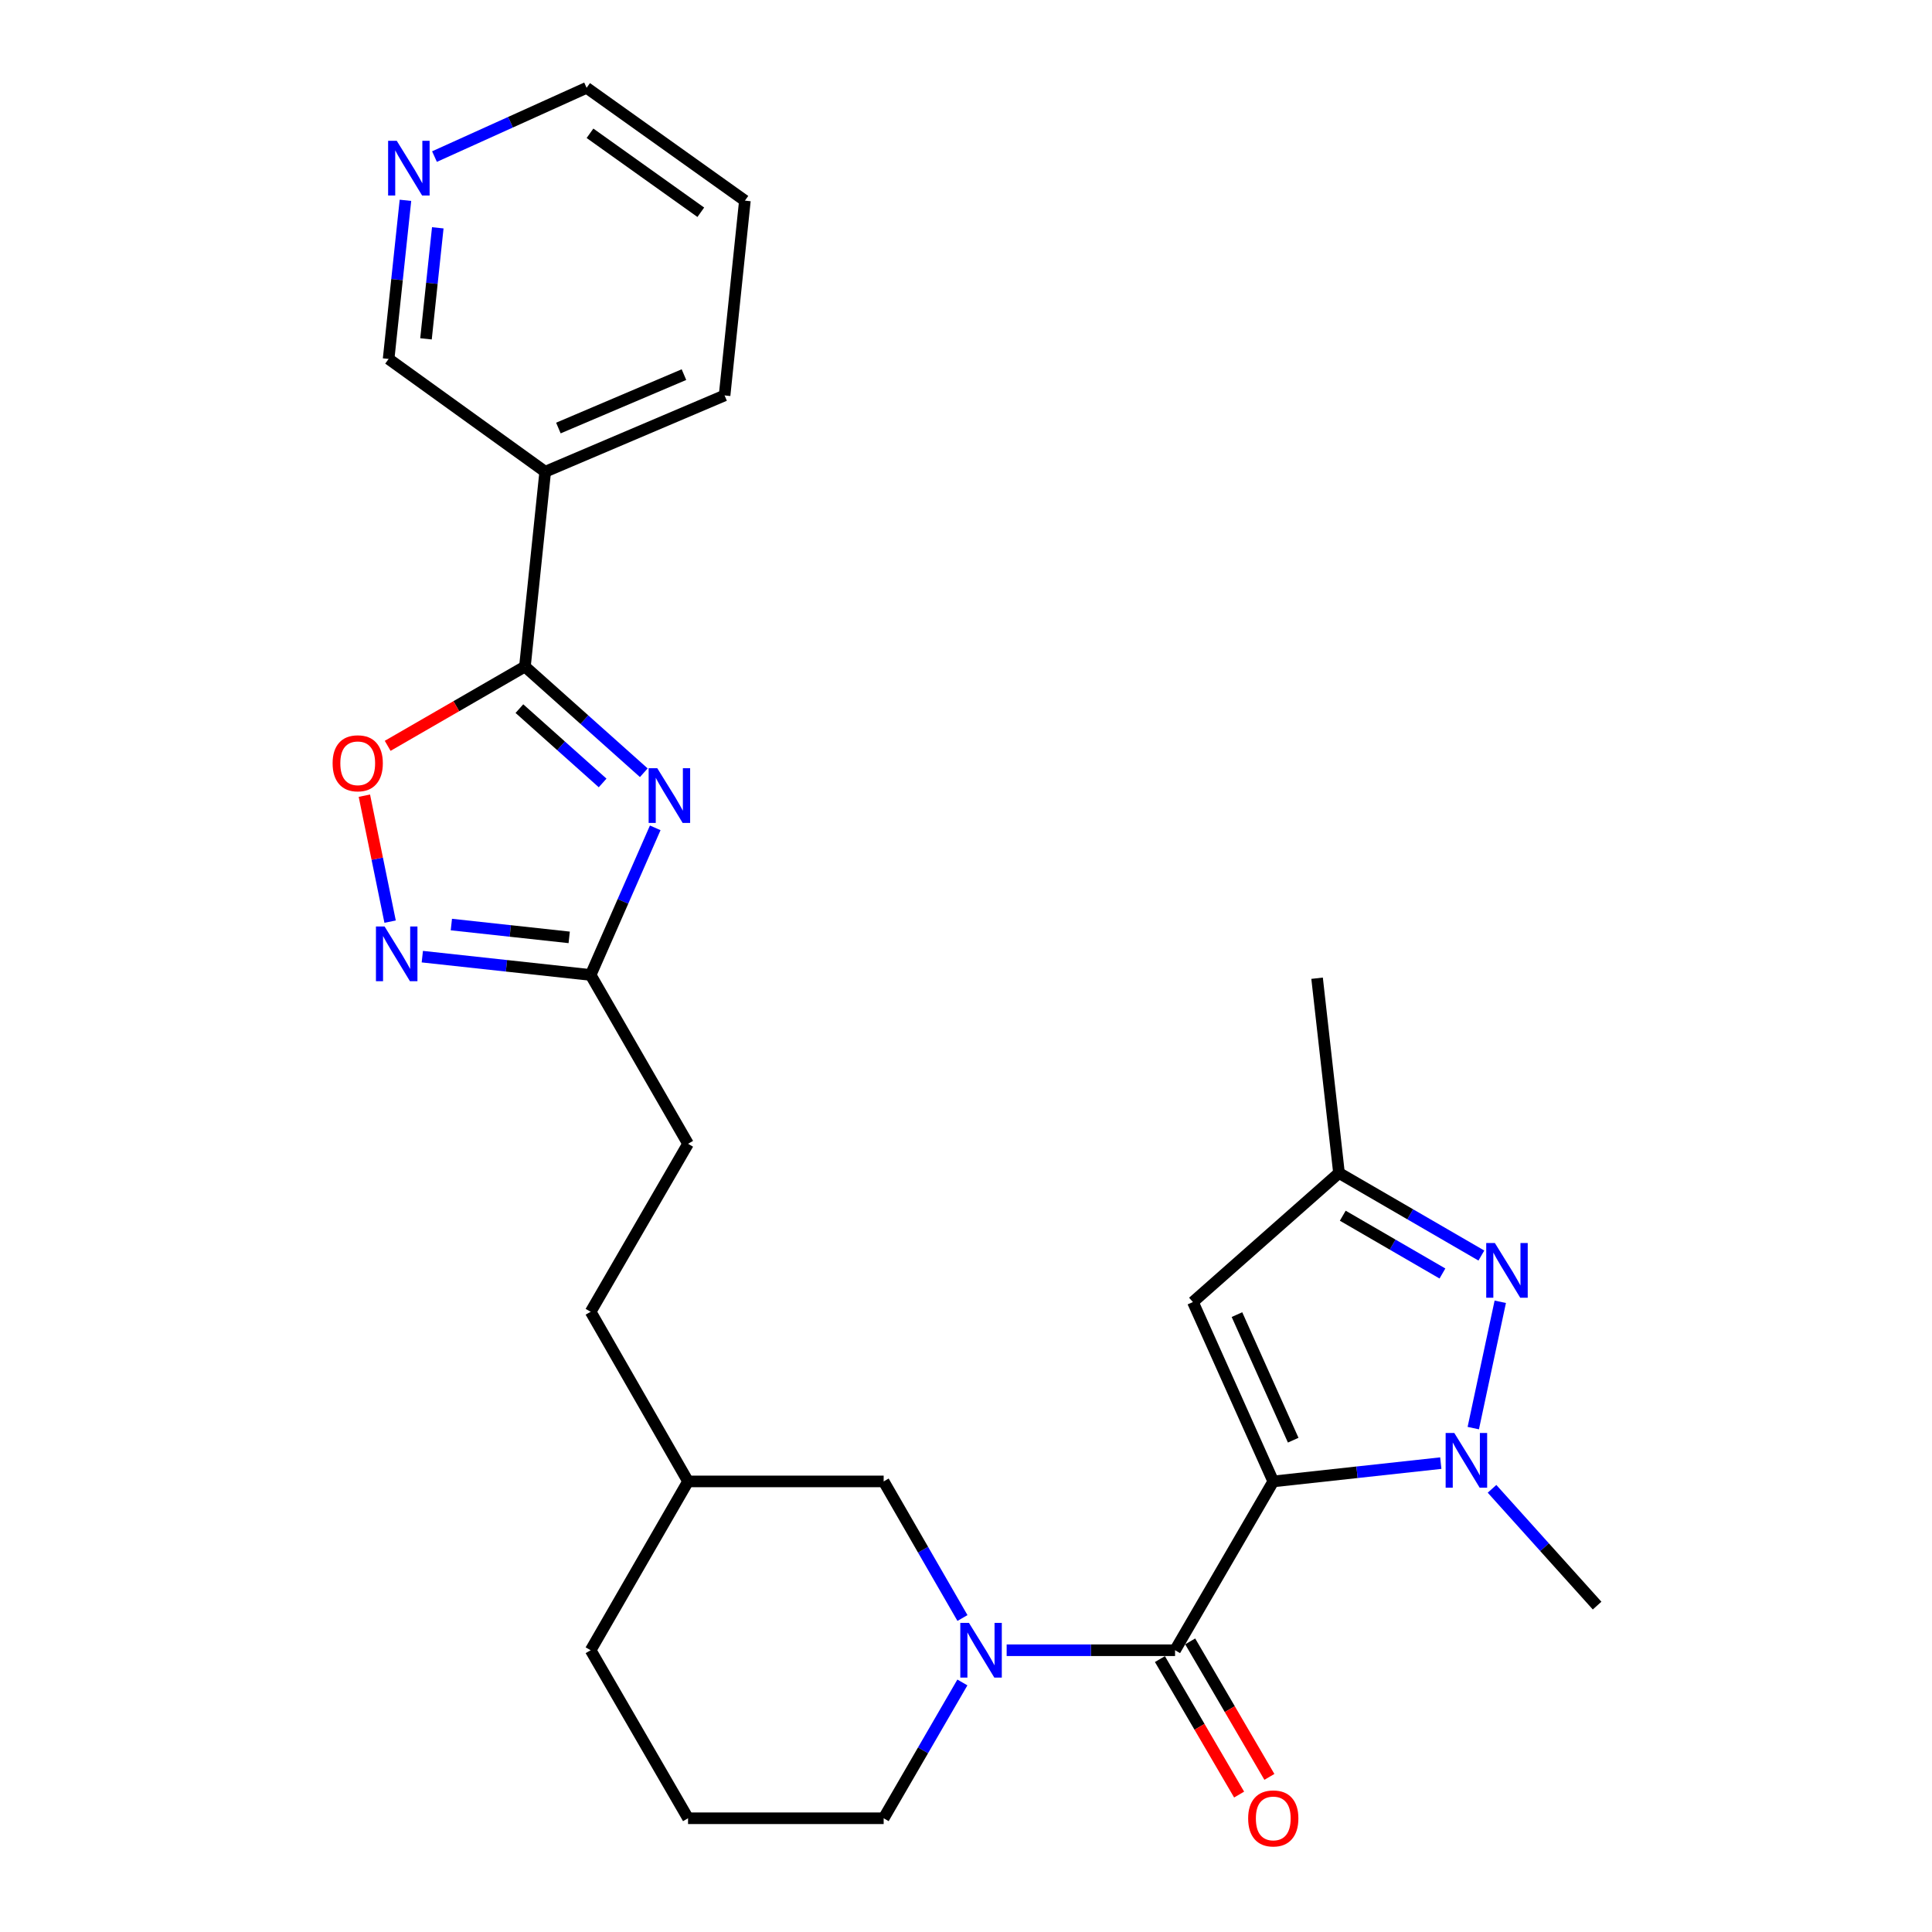 <?xml version='1.0' encoding='iso-8859-1'?>
<svg version='1.1' baseProfile='full'
              xmlns='http://www.w3.org/2000/svg'
                      xmlns:rdkit='http://www.rdkit.org/xml'
                      xmlns:xlink='http://www.w3.org/1999/xlink'
                  xml:space='preserve'
width='1000px' height='1000px' viewBox='0 0 1000 1000'>
<!-- END OF HEADER -->
<rect style='opacity:1.0;fill:#FFFFFF;stroke:none' width='1000' height='1000' x='0' y='0'> </rect>
<path class='bond-0' d='M 659.041,766.779 L 702.395,762.044' style='fill:none;fill-rule:evenodd;stroke:#000000;stroke-width:6px;stroke-linecap:butt;stroke-linejoin:miter;stroke-opacity:1' />
<path class='bond-0' d='M 702.395,762.044 L 745.749,757.31' style='fill:none;fill-rule:evenodd;stroke:#0000FF;stroke-width:6px;stroke-linecap:butt;stroke-linejoin:miter;stroke-opacity:1' />
<path class='bond-1' d='M 659.041,766.779 L 608.208,854.161' style='fill:none;fill-rule:evenodd;stroke:#000000;stroke-width:6px;stroke-linecap:butt;stroke-linejoin:miter;stroke-opacity:1' />
<path class='bond-6' d='M 659.041,766.779 L 617.451,673.933' style='fill:none;fill-rule:evenodd;stroke:#000000;stroke-width:6px;stroke-linecap:butt;stroke-linejoin:miter;stroke-opacity:1' />
<path class='bond-6' d='M 669.361,745.435 L 640.248,680.443' style='fill:none;fill-rule:evenodd;stroke:#000000;stroke-width:6px;stroke-linecap:butt;stroke-linejoin:miter;stroke-opacity:1' />
<path class='bond-4' d='M 762.566,739.189 L 776.538,673.801' style='fill:none;fill-rule:evenodd;stroke:#0000FF;stroke-width:6px;stroke-linecap:butt;stroke-linejoin:miter;stroke-opacity:1' />
<path class='bond-17' d='M 772.272,770.61 L 799.465,800.834' style='fill:none;fill-rule:evenodd;stroke:#0000FF;stroke-width:6px;stroke-linecap:butt;stroke-linejoin:miter;stroke-opacity:1' />
<path class='bond-17' d='M 799.465,800.834 L 826.659,831.058' style='fill:none;fill-rule:evenodd;stroke:#000000;stroke-width:6px;stroke-linecap:butt;stroke-linejoin:miter;stroke-opacity:1' />
<path class='bond-5' d='M 608.208,854.161 L 564.626,854.161' style='fill:none;fill-rule:evenodd;stroke:#000000;stroke-width:6px;stroke-linecap:butt;stroke-linejoin:miter;stroke-opacity:1' />
<path class='bond-5' d='M 564.626,854.161 L 521.043,854.161' style='fill:none;fill-rule:evenodd;stroke:#0000FF;stroke-width:6px;stroke-linecap:butt;stroke-linejoin:miter;stroke-opacity:1' />
<path class='bond-13' d='M 600.376,858.739 L 620.872,893.804' style='fill:none;fill-rule:evenodd;stroke:#000000;stroke-width:6px;stroke-linecap:butt;stroke-linejoin:miter;stroke-opacity:1' />
<path class='bond-13' d='M 620.872,893.804 L 641.367,928.87' style='fill:none;fill-rule:evenodd;stroke:#FF0000;stroke-width:6px;stroke-linecap:butt;stroke-linejoin:miter;stroke-opacity:1' />
<path class='bond-13' d='M 616.04,849.583 L 636.536,884.649' style='fill:none;fill-rule:evenodd;stroke:#000000;stroke-width:6px;stroke-linecap:butt;stroke-linejoin:miter;stroke-opacity:1' />
<path class='bond-13' d='M 636.536,884.649 L 657.031,919.714' style='fill:none;fill-rule:evenodd;stroke:#FF0000;stroke-width:6px;stroke-linecap:butt;stroke-linejoin:miter;stroke-opacity:1' />
<path class='bond-2' d='M 339.147,428.492 L 322.434,466.567' style='fill:none;fill-rule:evenodd;stroke:#0000FF;stroke-width:6px;stroke-linecap:butt;stroke-linejoin:miter;stroke-opacity:1' />
<path class='bond-2' d='M 322.434,466.567 L 305.722,504.642' style='fill:none;fill-rule:evenodd;stroke:#000000;stroke-width:6px;stroke-linecap:butt;stroke-linejoin:miter;stroke-opacity:1' />
<path class='bond-3' d='M 333.228,399.965 L 302.465,372.486' style='fill:none;fill-rule:evenodd;stroke:#0000FF;stroke-width:6px;stroke-linecap:butt;stroke-linejoin:miter;stroke-opacity:1' />
<path class='bond-3' d='M 302.465,372.486 L 271.702,345.008' style='fill:none;fill-rule:evenodd;stroke:#000000;stroke-width:6px;stroke-linecap:butt;stroke-linejoin:miter;stroke-opacity:1' />
<path class='bond-3' d='M 311.913,405.253 L 290.379,386.018' style='fill:none;fill-rule:evenodd;stroke:#0000FF;stroke-width:6px;stroke-linecap:butt;stroke-linejoin:miter;stroke-opacity:1' />
<path class='bond-3' d='M 290.379,386.018 L 268.844,366.783' style='fill:none;fill-rule:evenodd;stroke:#000000;stroke-width:6px;stroke-linecap:butt;stroke-linejoin:miter;stroke-opacity:1' />
<path class='bond-11' d='M 271.702,345.008 L 282.196,244.169' style='fill:none;fill-rule:evenodd;stroke:#000000;stroke-width:6px;stroke-linecap:butt;stroke-linejoin:miter;stroke-opacity:1' />
<path class='bond-29' d='M 271.702,345.008 L 236.179,365.525' style='fill:none;fill-rule:evenodd;stroke:#000000;stroke-width:6px;stroke-linecap:butt;stroke-linejoin:miter;stroke-opacity:1' />
<path class='bond-29' d='M 236.179,365.525 L 200.655,386.042' style='fill:none;fill-rule:evenodd;stroke:#FF0000;stroke-width:6px;stroke-linecap:butt;stroke-linejoin:miter;stroke-opacity:1' />
<path class='bond-27' d='M 766.757,649.87 L 729.909,628.507' style='fill:none;fill-rule:evenodd;stroke:#0000FF;stroke-width:6px;stroke-linecap:butt;stroke-linejoin:miter;stroke-opacity:1' />
<path class='bond-27' d='M 729.909,628.507 L 693.06,607.144' style='fill:none;fill-rule:evenodd;stroke:#000000;stroke-width:6px;stroke-linecap:butt;stroke-linejoin:miter;stroke-opacity:1' />
<path class='bond-27' d='M 746.602,659.158 L 720.808,644.204' style='fill:none;fill-rule:evenodd;stroke:#0000FF;stroke-width:6px;stroke-linecap:butt;stroke-linejoin:miter;stroke-opacity:1' />
<path class='bond-27' d='M 720.808,644.204 L 695.015,629.25' style='fill:none;fill-rule:evenodd;stroke:#000000;stroke-width:6px;stroke-linecap:butt;stroke-linejoin:miter;stroke-opacity:1' />
<path class='bond-12' d='M 498.169,837.479 L 477.776,802.129' style='fill:none;fill-rule:evenodd;stroke:#0000FF;stroke-width:6px;stroke-linecap:butt;stroke-linejoin:miter;stroke-opacity:1' />
<path class='bond-12' d='M 477.776,802.129 L 457.383,766.779' style='fill:none;fill-rule:evenodd;stroke:#000000;stroke-width:6px;stroke-linecap:butt;stroke-linejoin:miter;stroke-opacity:1' />
<path class='bond-16' d='M 498.129,870.834 L 477.756,905.982' style='fill:none;fill-rule:evenodd;stroke:#0000FF;stroke-width:6px;stroke-linecap:butt;stroke-linejoin:miter;stroke-opacity:1' />
<path class='bond-16' d='M 477.756,905.982 L 457.383,941.13' style='fill:none;fill-rule:evenodd;stroke:#000000;stroke-width:6px;stroke-linecap:butt;stroke-linejoin:miter;stroke-opacity:1' />
<path class='bond-10' d='M 617.451,673.933 L 693.06,607.144' style='fill:none;fill-rule:evenodd;stroke:#000000;stroke-width:6px;stroke-linecap:butt;stroke-linejoin:miter;stroke-opacity:1' />
<path class='bond-7' d='M 218.591,495.159 L 262.157,499.901' style='fill:none;fill-rule:evenodd;stroke:#0000FF;stroke-width:6px;stroke-linecap:butt;stroke-linejoin:miter;stroke-opacity:1' />
<path class='bond-7' d='M 262.157,499.901 L 305.722,504.642' style='fill:none;fill-rule:evenodd;stroke:#000000;stroke-width:6px;stroke-linecap:butt;stroke-linejoin:miter;stroke-opacity:1' />
<path class='bond-7' d='M 233.624,478.545 L 264.12,481.864' style='fill:none;fill-rule:evenodd;stroke:#0000FF;stroke-width:6px;stroke-linecap:butt;stroke-linejoin:miter;stroke-opacity:1' />
<path class='bond-7' d='M 264.12,481.864 L 294.615,485.183' style='fill:none;fill-rule:evenodd;stroke:#000000;stroke-width:6px;stroke-linecap:butt;stroke-linejoin:miter;stroke-opacity:1' />
<path class='bond-8' d='M 201.919,477.037 L 195.26,444.442' style='fill:none;fill-rule:evenodd;stroke:#0000FF;stroke-width:6px;stroke-linecap:butt;stroke-linejoin:miter;stroke-opacity:1' />
<path class='bond-8' d='M 195.26,444.442 L 188.6,411.847' style='fill:none;fill-rule:evenodd;stroke:#FF0000;stroke-width:6px;stroke-linecap:butt;stroke-linejoin:miter;stroke-opacity:1' />
<path class='bond-9' d='M 305.722,504.642 L 356.131,592.025' style='fill:none;fill-rule:evenodd;stroke:#000000;stroke-width:6px;stroke-linecap:butt;stroke-linejoin:miter;stroke-opacity:1' />
<path class='bond-23' d='M 693.06,607.144 L 681.721,506.326' style='fill:none;fill-rule:evenodd;stroke:#000000;stroke-width:6px;stroke-linecap:butt;stroke-linejoin:miter;stroke-opacity:1' />
<path class='bond-18' d='M 282.196,244.169 L 201.143,185.786' style='fill:none;fill-rule:evenodd;stroke:#000000;stroke-width:6px;stroke-linecap:butt;stroke-linejoin:miter;stroke-opacity:1' />
<path class='bond-21' d='M 282.196,244.169 L 375.041,204.676' style='fill:none;fill-rule:evenodd;stroke:#000000;stroke-width:6px;stroke-linecap:butt;stroke-linejoin:miter;stroke-opacity:1' />
<path class='bond-21' d='M 289.021,221.549 L 354.012,193.904' style='fill:none;fill-rule:evenodd;stroke:#000000;stroke-width:6px;stroke-linecap:butt;stroke-linejoin:miter;stroke-opacity:1' />
<path class='bond-19' d='M 457.383,766.779 L 356.131,766.779' style='fill:none;fill-rule:evenodd;stroke:#000000;stroke-width:6px;stroke-linecap:butt;stroke-linejoin:miter;stroke-opacity:1' />
<path class='bond-14' d='M 209.86,103.686 L 205.502,144.736' style='fill:none;fill-rule:evenodd;stroke:#0000FF;stroke-width:6px;stroke-linecap:butt;stroke-linejoin:miter;stroke-opacity:1' />
<path class='bond-14' d='M 205.502,144.736 L 201.143,185.786' style='fill:none;fill-rule:evenodd;stroke:#000000;stroke-width:6px;stroke-linecap:butt;stroke-linejoin:miter;stroke-opacity:1' />
<path class='bond-14' d='M 226.595,117.917 L 223.544,146.652' style='fill:none;fill-rule:evenodd;stroke:#0000FF;stroke-width:6px;stroke-linecap:butt;stroke-linejoin:miter;stroke-opacity:1' />
<path class='bond-14' d='M 223.544,146.652 L 220.493,175.387' style='fill:none;fill-rule:evenodd;stroke:#000000;stroke-width:6px;stroke-linecap:butt;stroke-linejoin:miter;stroke-opacity:1' />
<path class='bond-30' d='M 224.891,81.048 L 264.258,63.251' style='fill:none;fill-rule:evenodd;stroke:#0000FF;stroke-width:6px;stroke-linecap:butt;stroke-linejoin:miter;stroke-opacity:1' />
<path class='bond-30' d='M 264.258,63.251 L 303.625,45.455' style='fill:none;fill-rule:evenodd;stroke:#000000;stroke-width:6px;stroke-linecap:butt;stroke-linejoin:miter;stroke-opacity:1' />
<path class='bond-15' d='M 356.131,592.025 L 305.722,678.973' style='fill:none;fill-rule:evenodd;stroke:#000000;stroke-width:6px;stroke-linecap:butt;stroke-linejoin:miter;stroke-opacity:1' />
<path class='bond-22' d='M 457.383,941.13 L 356.131,941.13' style='fill:none;fill-rule:evenodd;stroke:#000000;stroke-width:6px;stroke-linecap:butt;stroke-linejoin:miter;stroke-opacity:1' />
<path class='bond-20' d='M 356.131,766.779 L 305.722,678.973' style='fill:none;fill-rule:evenodd;stroke:#000000;stroke-width:6px;stroke-linecap:butt;stroke-linejoin:miter;stroke-opacity:1' />
<path class='bond-28' d='M 356.131,766.779 L 305.722,854.161' style='fill:none;fill-rule:evenodd;stroke:#000000;stroke-width:6px;stroke-linecap:butt;stroke-linejoin:miter;stroke-opacity:1' />
<path class='bond-26' d='M 375.041,204.676 L 385.554,103.857' style='fill:none;fill-rule:evenodd;stroke:#000000;stroke-width:6px;stroke-linecap:butt;stroke-linejoin:miter;stroke-opacity:1' />
<path class='bond-25' d='M 356.131,941.13 L 305.722,854.161' style='fill:none;fill-rule:evenodd;stroke:#000000;stroke-width:6px;stroke-linecap:butt;stroke-linejoin:miter;stroke-opacity:1' />
<path class='bond-24' d='M 303.625,45.455 L 385.554,103.857' style='fill:none;fill-rule:evenodd;stroke:#000000;stroke-width:6px;stroke-linecap:butt;stroke-linejoin:miter;stroke-opacity:1' />
<path class='bond-24' d='M 305.383,68.989 L 362.733,109.871' style='fill:none;fill-rule:evenodd;stroke:#000000;stroke-width:6px;stroke-linecap:butt;stroke-linejoin:miter;stroke-opacity:1' />
<path  class='atom-1' d='M 752.743 741.702
L 762.023 756.702
Q 762.943 758.182, 764.423 760.862
Q 765.903 763.542, 765.983 763.702
L 765.983 741.702
L 769.743 741.702
L 769.743 770.022
L 765.863 770.022
L 755.903 753.622
Q 754.743 751.702, 753.503 749.502
Q 752.303 747.302, 751.943 746.622
L 751.943 770.022
L 748.263 770.022
L 748.263 741.702
L 752.743 741.702
' fill='#0000FF'/>
<path  class='atom-3' d='M 340.215 397.637
L 349.495 412.637
Q 350.415 414.117, 351.895 416.797
Q 353.375 419.477, 353.455 419.637
L 353.455 397.637
L 357.215 397.637
L 357.215 425.957
L 353.335 425.957
L 343.375 409.557
Q 342.215 407.637, 340.975 405.437
Q 339.775 403.237, 339.415 402.557
L 339.415 425.957
L 335.735 425.957
L 335.735 397.637
L 340.215 397.637
' fill='#0000FF'/>
<path  class='atom-5' d='M 773.749 643.394
L 783.029 658.394
Q 783.949 659.874, 785.429 662.554
Q 786.909 665.234, 786.989 665.394
L 786.989 643.394
L 790.749 643.394
L 790.749 671.714
L 786.869 671.714
L 776.909 655.314
Q 775.749 653.394, 774.509 651.194
Q 773.309 648.994, 772.949 648.314
L 772.949 671.714
L 769.269 671.714
L 769.269 643.394
L 773.749 643.394
' fill='#0000FF'/>
<path  class='atom-6' d='M 501.533 840.001
L 510.813 855.001
Q 511.733 856.481, 513.213 859.161
Q 514.693 861.841, 514.773 862.001
L 514.773 840.001
L 518.533 840.001
L 518.533 868.321
L 514.653 868.321
L 504.693 851.921
Q 503.533 850.001, 502.293 847.801
Q 501.093 845.601, 500.733 844.921
L 500.733 868.321
L 497.053 868.321
L 497.053 840.001
L 501.533 840.001
' fill='#0000FF'/>
<path  class='atom-8' d='M 199.067 479.556
L 208.347 494.556
Q 209.267 496.036, 210.747 498.716
Q 212.227 501.396, 212.307 501.556
L 212.307 479.556
L 216.067 479.556
L 216.067 507.876
L 212.187 507.876
L 202.227 491.476
Q 201.067 489.556, 199.827 487.356
Q 198.627 485.156, 198.267 484.476
L 198.267 507.876
L 194.587 507.876
L 194.587 479.556
L 199.067 479.556
' fill='#0000FF'/>
<path  class='atom-9' d='M 172.157 395.074
Q 172.157 388.274, 175.517 384.474
Q 178.877 380.674, 185.157 380.674
Q 191.437 380.674, 194.797 384.474
Q 198.157 388.274, 198.157 395.074
Q 198.157 401.954, 194.757 405.874
Q 191.357 409.754, 185.157 409.754
Q 178.917 409.754, 175.517 405.874
Q 172.157 401.994, 172.157 395.074
M 185.157 406.554
Q 189.477 406.554, 191.797 403.674
Q 194.157 400.754, 194.157 395.074
Q 194.157 389.514, 191.797 386.714
Q 189.477 383.874, 185.157 383.874
Q 180.837 383.874, 178.477 386.674
Q 176.157 389.474, 176.157 395.074
Q 176.157 400.794, 178.477 403.674
Q 180.837 406.554, 185.157 406.554
' fill='#FF0000'/>
<path  class='atom-14' d='M 646.041 941.21
Q 646.041 934.41, 649.401 930.61
Q 652.761 926.81, 659.041 926.81
Q 665.321 926.81, 668.681 930.61
Q 672.041 934.41, 672.041 941.21
Q 672.041 948.09, 668.641 952.01
Q 665.241 955.89, 659.041 955.89
Q 652.801 955.89, 649.401 952.01
Q 646.041 948.13, 646.041 941.21
M 659.041 952.69
Q 663.361 952.69, 665.681 949.81
Q 668.041 946.89, 668.041 941.21
Q 668.041 935.65, 665.681 932.85
Q 663.361 930.01, 659.041 930.01
Q 654.721 930.01, 652.361 932.81
Q 650.041 935.61, 650.041 941.21
Q 650.041 946.93, 652.361 949.81
Q 654.721 952.69, 659.041 952.69
' fill='#FF0000'/>
<path  class='atom-15' d='M 205.367 72.884
L 214.647 87.884
Q 215.567 89.364, 217.047 92.044
Q 218.527 94.724, 218.607 94.884
L 218.607 72.884
L 222.367 72.884
L 222.367 101.204
L 218.487 101.204
L 208.527 84.804
Q 207.367 82.884, 206.127 80.684
Q 204.927 78.484, 204.567 77.804
L 204.567 101.204
L 200.887 101.204
L 200.887 72.884
L 205.367 72.884
' fill='#0000FF'/>
</svg>

